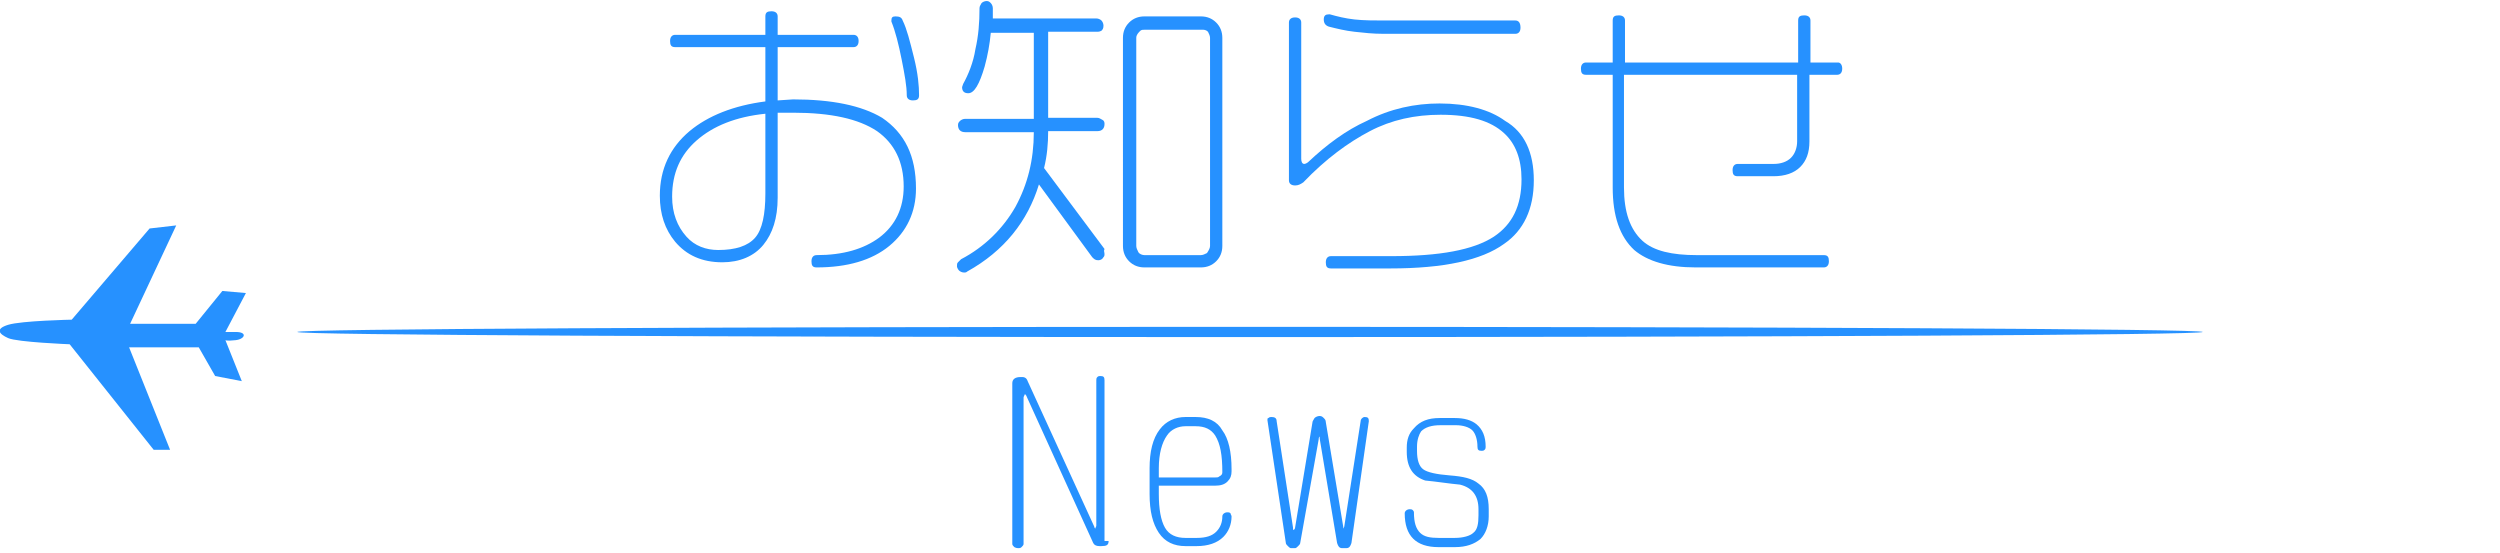 <?xml version="1.0" encoding="utf-8"?>
<!-- Generator: Adobe Illustrator 18.0.0, SVG Export Plug-In . SVG Version: 6.00 Build 0)  -->
<!DOCTYPE svg PUBLIC "-//W3C//DTD SVG 1.1//EN" "http://www.w3.org/Graphics/SVG/1.1/DTD/svg11.dtd">
<svg version="1.1" id="レイヤー_1" xmlns="http://www.w3.org/2000/svg" xmlns:xlink="http://www.w3.org/1999/xlink" x="0px"
	 y="0px" width="244px" height="54px" viewBox="0 0 244 54" enable-background="new 0 0 244 54" xml:space="preserve">
<g>
	<path fill="#2691FF" d="M89.4,18.4c0,2.3-0.9,4.2-2.6,5.6s-4.1,2.1-7.1,2.1c-0.4,0-0.5-0.2-0.5-0.6s0.2-0.6,0.5-0.6
		c2.6,0,4.6-0.6,6.1-1.7c1.6-1.2,2.4-2.9,2.4-5c0-2.4-0.9-4.2-2.6-5.4c-1.8-1.2-4.5-1.8-8.2-1.8l-1.5,0v8.3c0,2-0.5,3.5-1.4,4.6
		s-2.3,1.7-4,1.7c-2,0-3.5-0.7-4.6-2c-1-1.2-1.5-2.7-1.5-4.5c0-2.6,1-4.7,2.9-6.3c1.8-1.5,4.3-2.5,7.4-2.9V4.6h-8.8
		c-0.4,0-0.5-0.2-0.5-0.6c0-0.4,0.2-0.6,0.5-0.6h8.8V1.6c0-0.4,0.2-0.5,0.6-0.5c0.4,0,0.6,0.2,0.6,0.5v1.8h7.4
		c0.3,0,0.5,0.2,0.5,0.6c0,0.4-0.2,0.6-0.5,0.6h-7.4v5.2l1.5-0.1c3.8,0,6.7,0.6,8.7,1.8C88.3,13,89.4,15.2,89.4,18.4z M74.7,18.9
		v-7.8c-2.9,0.3-5.1,1.2-6.7,2.6c-1.6,1.4-2.4,3.2-2.4,5.5c0,1.6,0.5,2.9,1.4,3.9c0.8,0.9,1.9,1.3,3.1,1.3c1.7,0,2.9-0.4,3.6-1.2
		S74.7,20.9,74.7,18.9z M89.7,9.3c0,0.4-0.2,0.5-0.6,0.5c-0.4,0-0.6-0.2-0.6-0.5c0-0.9-0.2-2-0.5-3.5s-0.6-2.7-1-3.7L87,2
		c0-0.3,0.1-0.4,0.4-0.4c0.4,0,0.6,0.1,0.7,0.4c0.4,0.8,0.7,2,1.1,3.6S89.7,8.4,89.7,9.3z"/>
	<path fill="#2691FF" d="M107.8,24.8c0,0.1,0,0.2-0.1,0.3c-0.1,0.2-0.3,0.3-0.5,0.3c-0.3,0-0.4-0.1-0.6-0.3l-5.2-7.1
		c-1.1,3.6-3.4,6.5-7,8.5c-0.1,0.1-0.2,0.1-0.3,0.1c-0.2,0-0.4-0.1-0.5-0.2s-0.2-0.3-0.2-0.4c0-0.2,0-0.3,0.1-0.4
		c0.1-0.1,0.2-0.2,0.3-0.3c2.3-1.2,4.1-3,5.3-5.1c1.2-2.2,1.8-4.6,1.8-7.3h-6.7c-0.4,0-0.7-0.2-0.7-0.7c0-0.2,0.1-0.3,0.2-0.4
		s0.3-0.2,0.5-0.2h6.7V3.2h-4.2c-0.1,1.1-0.3,2.2-0.6,3.3c-0.5,1.7-1,2.6-1.6,2.6c-0.4,0-0.6-0.2-0.6-0.6l0.1-0.3
		c0.5-0.9,1-2.1,1.2-3.4c0.3-1.3,0.4-2.6,0.4-4c0-0.2,0.1-0.3,0.2-0.5c0.1-0.1,0.3-0.2,0.5-0.2c0.2,0,0.3,0.1,0.4,0.2
		c0.1,0.1,0.2,0.3,0.2,0.5l0,1H107c0.2,0,0.4,0.1,0.5,0.2c0.1,0.1,0.2,0.3,0.2,0.5c0,0.3-0.1,0.4-0.2,0.5c-0.2,0.1-0.3,0.1-0.4,0.1
		h-4.8v8.4h4.8c0.2,0,0.3,0.1,0.5,0.2s0.2,0.3,0.2,0.4c0,0.4-0.2,0.7-0.7,0.7h-4.8c0,1.2-0.1,2.4-0.4,3.6l5.9,7.9
		C107.7,24.5,107.8,24.6,107.8,24.8z M119.3,24c0,0.6-0.2,1.1-0.6,1.5s-0.9,0.6-1.5,0.6h-5.5c-0.6,0-1.1-0.2-1.5-0.6
		s-0.6-0.9-0.6-1.5V3.7c0-0.6,0.2-1.1,0.6-1.5c0.4-0.4,0.9-0.6,1.5-0.6h5.5c0.6,0,1.1,0.2,1.5,0.6c0.4,0.4,0.6,0.9,0.6,1.5V24z
		 M118.1,24V3.7c0-0.2-0.1-0.4-0.2-0.6c-0.2-0.2-0.4-0.2-0.6-0.2h-5.5c-0.2,0-0.4,0-0.5,0.1c-0.2,0.2-0.4,0.4-0.4,0.7V24
		c0,0.2,0.1,0.4,0.2,0.6s0.4,0.3,0.6,0.3h5.5c0.2,0,0.4-0.1,0.6-0.2C118,24.4,118.1,24.2,118.1,24z"/>
	<path fill="#2691FF" d="M149.7,17.6c0,2.8-1,4.9-2.9,6.2c-2.2,1.6-5.9,2.4-11.1,2.4h-5.8c-0.4,0-0.5-0.2-0.5-0.6s0.2-0.6,0.5-0.6
		h5.9c4.7,0,8-0.6,10-1.9c1.8-1.2,2.7-3,2.7-5.6c0-2-0.6-3.5-1.7-4.5c-1.3-1.2-3.3-1.8-6.2-1.8c-2.5,0-4.8,0.5-6.9,1.6
		c-2.1,1.1-4.3,2.7-6.5,5c-0.3,0.2-0.5,0.3-0.8,0.3c-0.4,0-0.6-0.2-0.6-0.5V2.2c0-0.3,0.2-0.5,0.6-0.5c0.4,0,0.6,0.2,0.6,0.5v13.3
		c0,0.3,0.1,0.5,0.3,0.5c0.1,0,0.3-0.1,0.4-0.2c1.8-1.7,3.7-3.1,5.7-4c2.3-1.2,4.7-1.7,7.1-1.7c2.7,0,4.9,0.6,6.4,1.7
		C148.8,12.9,149.7,14.9,149.7,17.6z M148.4,2.7c0,0.4-0.2,0.6-0.5,0.6H135c-1,0-1.9-0.1-2.8-0.2s-1.7-0.3-2.5-0.5
		c-0.3-0.1-0.5-0.3-0.5-0.7c0-0.4,0.2-0.5,0.5-0.5l0.1,0c0.7,0.2,1.5,0.4,2.4,0.5S134.2,2,135,2h12.9C148.2,2,148.4,2.2,148.4,2.7z"
		/>
	<path fill="#2691FF" d="M179.8,6.7c0,0.4-0.2,0.6-0.5,0.6h-2.7v6.5c0,1.1-0.3,1.9-0.9,2.5c-0.6,0.6-1.5,0.9-2.6,0.9h-3.5
		c-0.4,0-0.5-0.2-0.5-0.6c0-0.4,0.2-0.6,0.5-0.6h3.5c0.7,0,1.3-0.2,1.7-0.6c0.4-0.4,0.6-1,0.6-1.6V7.3h-16.9v11
		c0,2.4,0.6,4.1,1.8,5.2c1.1,1,2.9,1.4,5.3,1.4h12.4c0.4,0,0.5,0.2,0.5,0.6c0,0.4-0.2,0.6-0.5,0.6h-12.5c-2.7,0-4.7-0.6-6-1.7
		c-1.4-1.3-2.1-3.3-2.1-6.1v-11h-2.6c-0.4,0-0.5-0.2-0.5-0.6c0-0.4,0.2-0.6,0.5-0.6h2.6V2c0-0.4,0.2-0.5,0.6-0.5
		c0.4,0,0.6,0.2,0.6,0.5v4.1h16.9V2c0-0.4,0.2-0.5,0.6-0.5c0.4,0,0.6,0.2,0.6,0.5v4.1h2.7C179.6,6.1,179.8,6.3,179.8,6.7z"/>
</g>
<g>
	<path fill-rule="evenodd" clip-rule="evenodd" fill="#2691FF" d="M122,31.9c51.4,0,93,0.2,93,0.5c0,0.3-41.6,0.5-93,0.5
		c-51.4,0-93-0.2-93-0.5C29,32.1,70.6,31.9,122,31.9z"/>
</g>
<g>
	<path fill-rule="evenodd" clip-rule="evenodd" fill="#2691FF" d="M12.7,31.6l6.4,0l2.6-3.2l2.3,0.2l-2,3.8c0,0-0.3,0,1,0
		c1.2,0,0.9,0.7,0,0.8c-0.9,0.1-1,0-1,0l1.6,4l-2.6-0.5l-1.6-2.8l-6.8,0l4,10L15,43.9L6.8,33.6c0,0-5.1-0.2-6-0.6
		c-0.9-0.4-1.3-0.9,0-1.3C2.1,31.3,7,31.2,7,31.2l7.6-8.9l2.6-0.3L12.7,31.6z"/>
</g>
<g>
	<path fill="#2691FF" d="M108.2,52.8c0,0.4-0.2,0.5-0.7,0.5h-0.2c-0.3,0-0.5-0.1-0.6-0.3l-6.5-14.3c0-0.1-0.1-0.1-0.1-0.2
		c0,0,0,0-0.1,0c0,0.1-0.1,0.2-0.1,0.3v14.3c0,0.1-0.1,0.2-0.2,0.3c-0.1,0.1-0.2,0.1-0.3,0.1c-0.1,0-0.2,0-0.4-0.1
		c-0.1-0.1-0.2-0.2-0.2-0.3V37.4c0-0.4,0.3-0.6,0.8-0.6h0.2c0.2,0,0.4,0.1,0.5,0.4l6.5,14.2c0,0.1,0.1,0.2,0.1,0.2c0,0,0,0,0,0
		c0-0.1,0.1-0.2,0.1-0.3V37.1c0-0.1,0-0.2,0.1-0.3c0.1-0.1,0.2-0.1,0.3-0.1c0.3,0,0.4,0.1,0.4,0.4V52.8z"/>
	<path fill="#2691FF" d="M120.2,50.4c0,0.8-0.3,1.5-0.8,2c-0.6,0.6-1.5,0.9-2.6,0.9h-1.1c-1.1,0-2-0.4-2.6-1.3s-0.9-2.1-0.9-3.8
		v-2.5c0-1.6,0.3-2.9,1-3.8c0.6-0.8,1.5-1.2,2.5-1.2h1c1.2,0,2.1,0.4,2.6,1.3c0.6,0.8,0.9,2.1,0.9,3.8v0.2c0,0.4-0.1,0.7-0.4,1
		c-0.3,0.3-0.7,0.4-1.2,0.4h-5.5v0.8c0,1.5,0.2,2.6,0.6,3.3c0.4,0.7,1.1,1,2,1h1.1c0.9,0,1.5-0.2,1.9-0.6c0.4-0.4,0.6-0.9,0.6-1.5
		c0-0.2,0.2-0.4,0.5-0.4c0.1,0,0.2,0,0.3,0.1C120.1,50.2,120.2,50.3,120.2,50.4z M119.3,46.1c0-1.7-0.2-2.8-0.7-3.6
		c-0.4-0.6-1-0.9-1.9-0.9h-1c-0.7,0-1.4,0.3-1.8,0.9c-0.5,0.7-0.8,1.8-0.8,3.2v0.9h5.5c0.2,0,0.3,0,0.4-0.1
		C119.2,46.4,119.3,46.3,119.3,46.1z"/>
	<path fill="#2691FF" d="M131.9,53c-0.1,0.3-0.2,0.5-0.5,0.5H131c-0.3,0-0.4-0.2-0.5-0.5l-1.7-10.2c0-0.1,0-0.2,0-0.2c0,0,0,0,0,0
		c-0.1,0.1-0.1,0.2-0.1,0.3L126.9,53c0,0.1-0.1,0.2-0.2,0.3s-0.2,0.2-0.3,0.2h-0.4c-0.1,0-0.2-0.1-0.3-0.2s-0.2-0.2-0.2-0.3l-1.8-12
		c0-0.1,0-0.2,0.1-0.2c0.1-0.1,0.2-0.1,0.3-0.1c0.3,0,0.5,0.1,0.5,0.4l1.6,10.4c0,0.1,0,0.2,0,0.2c0,0,0.1,0,0.1,0
		c0.1-0.1,0.1-0.2,0.1-0.2l1.7-10.3c0-0.1,0.1-0.2,0.2-0.4c0.1-0.1,0.3-0.2,0.5-0.2c0.2,0,0.3,0.1,0.4,0.2c0.1,0.1,0.2,0.2,0.2,0.4
		l1.7,10.2c0,0.1,0,0.2,0,0.2c0,0,0,0,0,0l0.1-0.2l1.6-10.3c0-0.2,0.2-0.4,0.4-0.4c0.3,0,0.4,0.1,0.4,0.4L131.9,53z"/>
	<path fill="#2691FF" d="M145.3,50.4c0,0.9-0.3,1.7-0.8,2.2c-0.6,0.5-1.4,0.8-2.5,0.8h-1.6c-2.2,0-3.3-1.1-3.3-3.3
		c0-0.2,0.2-0.4,0.5-0.4c0.1,0,0.2,0,0.3,0.1c0.1,0.1,0.1,0.2,0.1,0.2c0,1,0.2,1.6,0.6,2c0.4,0.4,1,0.5,1.8,0.5h1.6
		c0.8,0,1.5-0.2,1.8-0.5c0.4-0.3,0.5-0.9,0.5-1.7v-0.6c0-1.3-0.6-2.1-1.8-2.4c-1.1-0.1-2.3-0.3-3.4-0.4c-1.2-0.4-1.8-1.3-1.8-2.8
		v-0.4c0-0.8,0.2-1.4,0.7-1.9c0.6-0.7,1.4-1,2.5-1h1.5c0.9,0,1.6,0.2,2.1,0.6c0.6,0.5,0.9,1.2,0.9,2.2c0,0.1,0,0.2-0.1,0.3
		c-0.1,0.1-0.2,0.1-0.3,0.1c-0.3,0-0.4-0.1-0.4-0.4c0-0.7-0.2-1.3-0.5-1.6c-0.3-0.3-0.9-0.5-1.6-0.5h-1.5c-0.9,0-1.5,0.2-1.9,0.6
		c-0.2,0.3-0.4,0.8-0.4,1.5v0.4c0,0.9,0.2,1.5,0.6,1.8c0.4,0.3,1.3,0.5,2.6,0.6c1.3,0.1,2.2,0.3,2.8,0.8c0.7,0.5,1,1.3,1,2.5V50.4z"
		/>
</g>
</svg>
